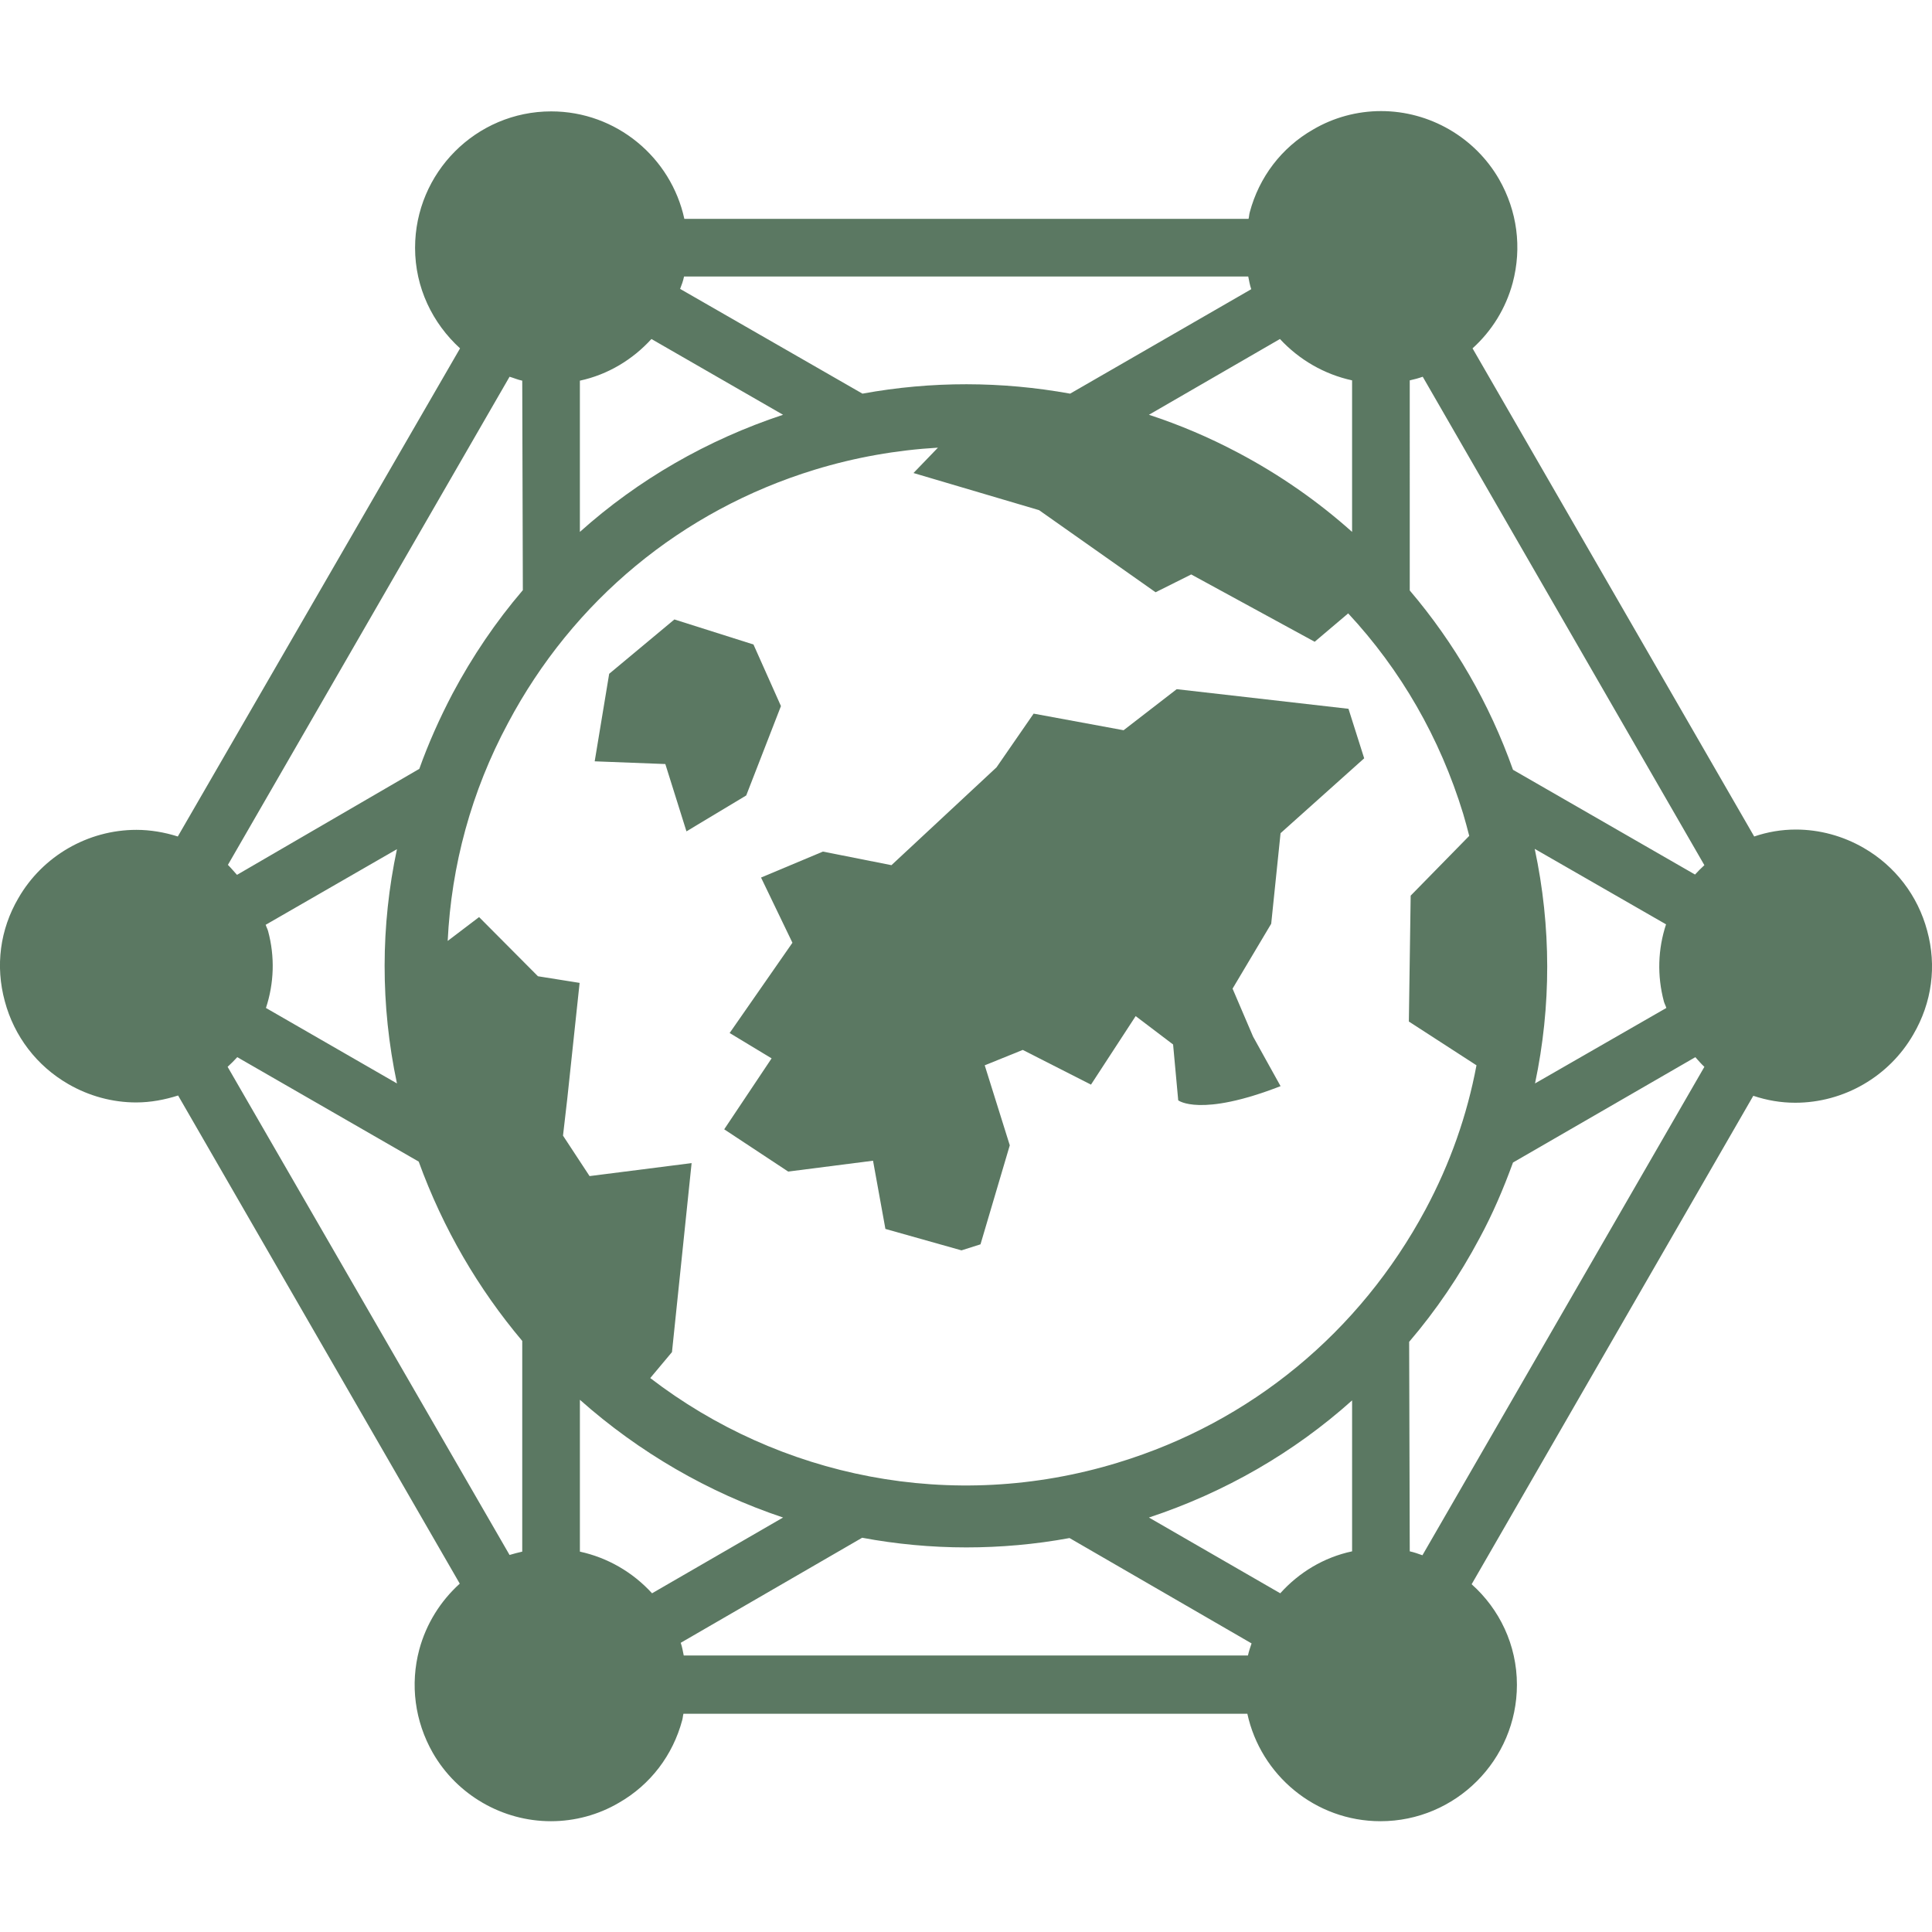 <?xml version="1.0" encoding="UTF-8"?>
<svg width="1200pt" height="1200pt" version="1.1" viewBox="0 0 1200 1200" xmlns="http://www.w3.org/2000/svg">
 <g fill="#5b7862">
  <path d="m485.06 438.56-17.062-38.25-49.125-15.562-40.5 33.75-9 54.375 43.875 1.688 13.125 41.812 37.125-22.312z"/>
  <path d="m730.88 428.06-33 25.5-55.875-10.312-23.062 33.375-65.25 60.75-42.562-8.438-38.438 16.125 19.5 40.5-39 56.062 26.062 15.75-29.438 44.062 39.75 26.25 52.688-6.75 7.688 42.375 47.25 13.312 11.812-3.75 18.188-61.5-15.562-49.688 23.625-9.562 42.375 21.562 27.75-42.562 23.25 17.625 3.188 34.688s13.5 10.688 63.562-8.812l-17.062-30.75-12.75-29.812 24-40.312 5.812-56.25 51.938-46.5-9.75-30.75z"/>
  <path d="m1197 578.06c-5.812-21.75-19.875-40.125-39.375-51.375-12.938-7.5-27.562-11.438-42.188-11.438-9 0-17.625 1.5-25.875 4.312l-174.94-303.19c12-10.875 20.625-24.75 24.938-40.688 5.812-21.938 2.812-44.625-8.438-64.312-15-26.062-43.125-42.375-73.312-42.375-14.812 0-29.438 3.938-42.188 11.438-19.688 11.25-33.562 29.625-39.375 51.375-0.375 1.312-0.375 2.625-0.75 4.125h-350.44c-8.25-38.062-42.188-66.75-82.688-66.75-46.688 0-84.562 38.062-84.562 84.75 0 24.75 10.875 46.875 27.938 62.438l-175.31 303.19c-8.25-2.625-17.062-4.125-25.688-4.125-30.188 0-58.312 16.312-73.312 42.375-11.438 19.5-14.438 42.188-8.438 64.125 5.812 21.75 19.875 40.125 39.375 51.375 12.938 7.5 27.562 11.438 42.188 11.438 9 0 17.812-1.688 26.062-4.312l174.94 303.19c-12 10.875-20.812 24.938-25.125 40.875-5.812 21.75-2.812 44.625 8.438 64.312 15 26.062 43.125 42.375 73.312 42.375 14.812 0 29.438-3.938 42.188-11.438 19.688-11.25 33.562-29.625 39.375-51.375 0.375-1.312 0.375-2.625 0.75-3.938h350.25c8.25 38.062 42.188 66.75 82.688 66.75 46.688 0 84.75-38.062 84.75-84.75 0-24.75-10.875-47.062-28.125-62.438l174.94-303.38c8.438 2.812 17.062 4.312 26.062 4.312 30.188 0 58.312-16.312 73.312-42.375 11.625-19.875 14.625-42.562 8.625-64.5zm-321.38-341.81c2.625-0.562 5.438-1.312 8.062-2.25l174.94 303.38c-2.062 1.875-3.938 3.75-5.812 5.812l-113.06-65.062c-14.625-41.25-36.375-78.75-64.125-111.38zm77.625 291 81.562 46.875c-5.062 15.375-5.625 31.875-1.312 48 0.375 1.312 1.125 2.625 1.5 3.938l-81.562 46.875c10.125-48 10.125-97.312-0.188-145.69zm-113.44-291v94.125c-21.188-18.938-44.812-35.438-70.688-49.125-18-9.562-36.562-17.438-55.5-23.625l81.375-47.062c12 12.938 27.562 21.938 44.812 25.688zm-414.94-64.5h350.44c0.562 2.625 0.938 5.25 1.875 7.875l-112.5 64.875c-42.562-7.688-85.875-7.875-129 0l-113.25-65.062c0.938-2.438 1.875-4.875 2.438-7.688zm-64.688 64.688c17.438-3.75 32.812-13.125 44.438-25.875l81.75 47.062c-47.062 15.562-90 40.312-126.19 72.75zm-218.62 300.75 174.94-303.19c2.625 0.75 5.062 1.875 7.875 2.438l0.375 130.12c-16.688 19.5-31.312 41.062-43.688 64.312-8.062 15.375-15 30.938-20.625 46.688l-112.88 65.625-0.375 0.188c-1.875-2.062-3.562-4.125-5.625-6.188zm105 135.75-81.375-46.875c5.062-15.375 5.625-31.875 1.312-47.812-0.375-1.312-1.125-2.625-1.5-3.938h0.188l81.375-46.875c-10.125 47.438-10.312 96.938 0 145.5zm77.812 290.81c-2.625 0.562-5.25 1.312-7.875 2.062l-175.12-303.19c2.062-1.875 4.125-3.938 6-6l112.69 64.875c15.188 41.812 37.125 79.125 64.312 111.38zm35.812 0v-94.312c36.75 32.625 79.688 57.562 126.19 73.125l-81.375 47.062c-12-13.125-27.562-22.125-44.812-25.875zm414.94 64.5h-350.44c-0.562-2.625-0.938-5.25-1.875-7.875l112.69-65.25c21 3.938 42.938 6 64.688 6 21.188 0 42.75-1.875 64.125-5.812l113.06 65.438c-0.75 2.25-1.688 4.875-2.25 7.5zm64.688-64.688c-17.625 3.75-33 13.125-44.625 26.062l-81.562-47.062c47.062-15.562 90-40.312 126.19-72.75zm-145.31-55.125c-103.5 31.688-210.75 8.812-290.62-52.5l13.5-16.125 12.188-117.38-63.375 8.062-16.5-25.125 2.625-22.688 7.688-72.188-25.875-4.125-36.562-36.75-19.5 14.812c2.25-46.688 14.625-92.812 37.5-135.38 40.312-75.938 107.81-132 190.5-157.31 25.125-7.688 50.812-12.188 76.5-13.688l-15.188 15.75 78 23.062 72.375 51 22.125-11.062 76.688 41.812 20.812-17.625c32.625 35.062 57 77.25 71.438 124.5 1.312 4.5 2.625 9.188 3.75 13.688l-36.375 37.125-1.125 78.188 42 27.188c-5.812 30.938-16.312 60.938-31.688 89.625-40.875 76.125-108.38 132-190.88 157.12zm189 57.562c-2.625-0.938-5.25-1.875-7.875-2.438l-0.375-130.12c16.688-19.5 31.312-41.062 43.688-64.312 8.25-15.188 15-31.125 20.812-47.062l113.25-65.438c1.875 2.062 3.562 4.125 5.625 6z"/>
 </g>
</svg>
